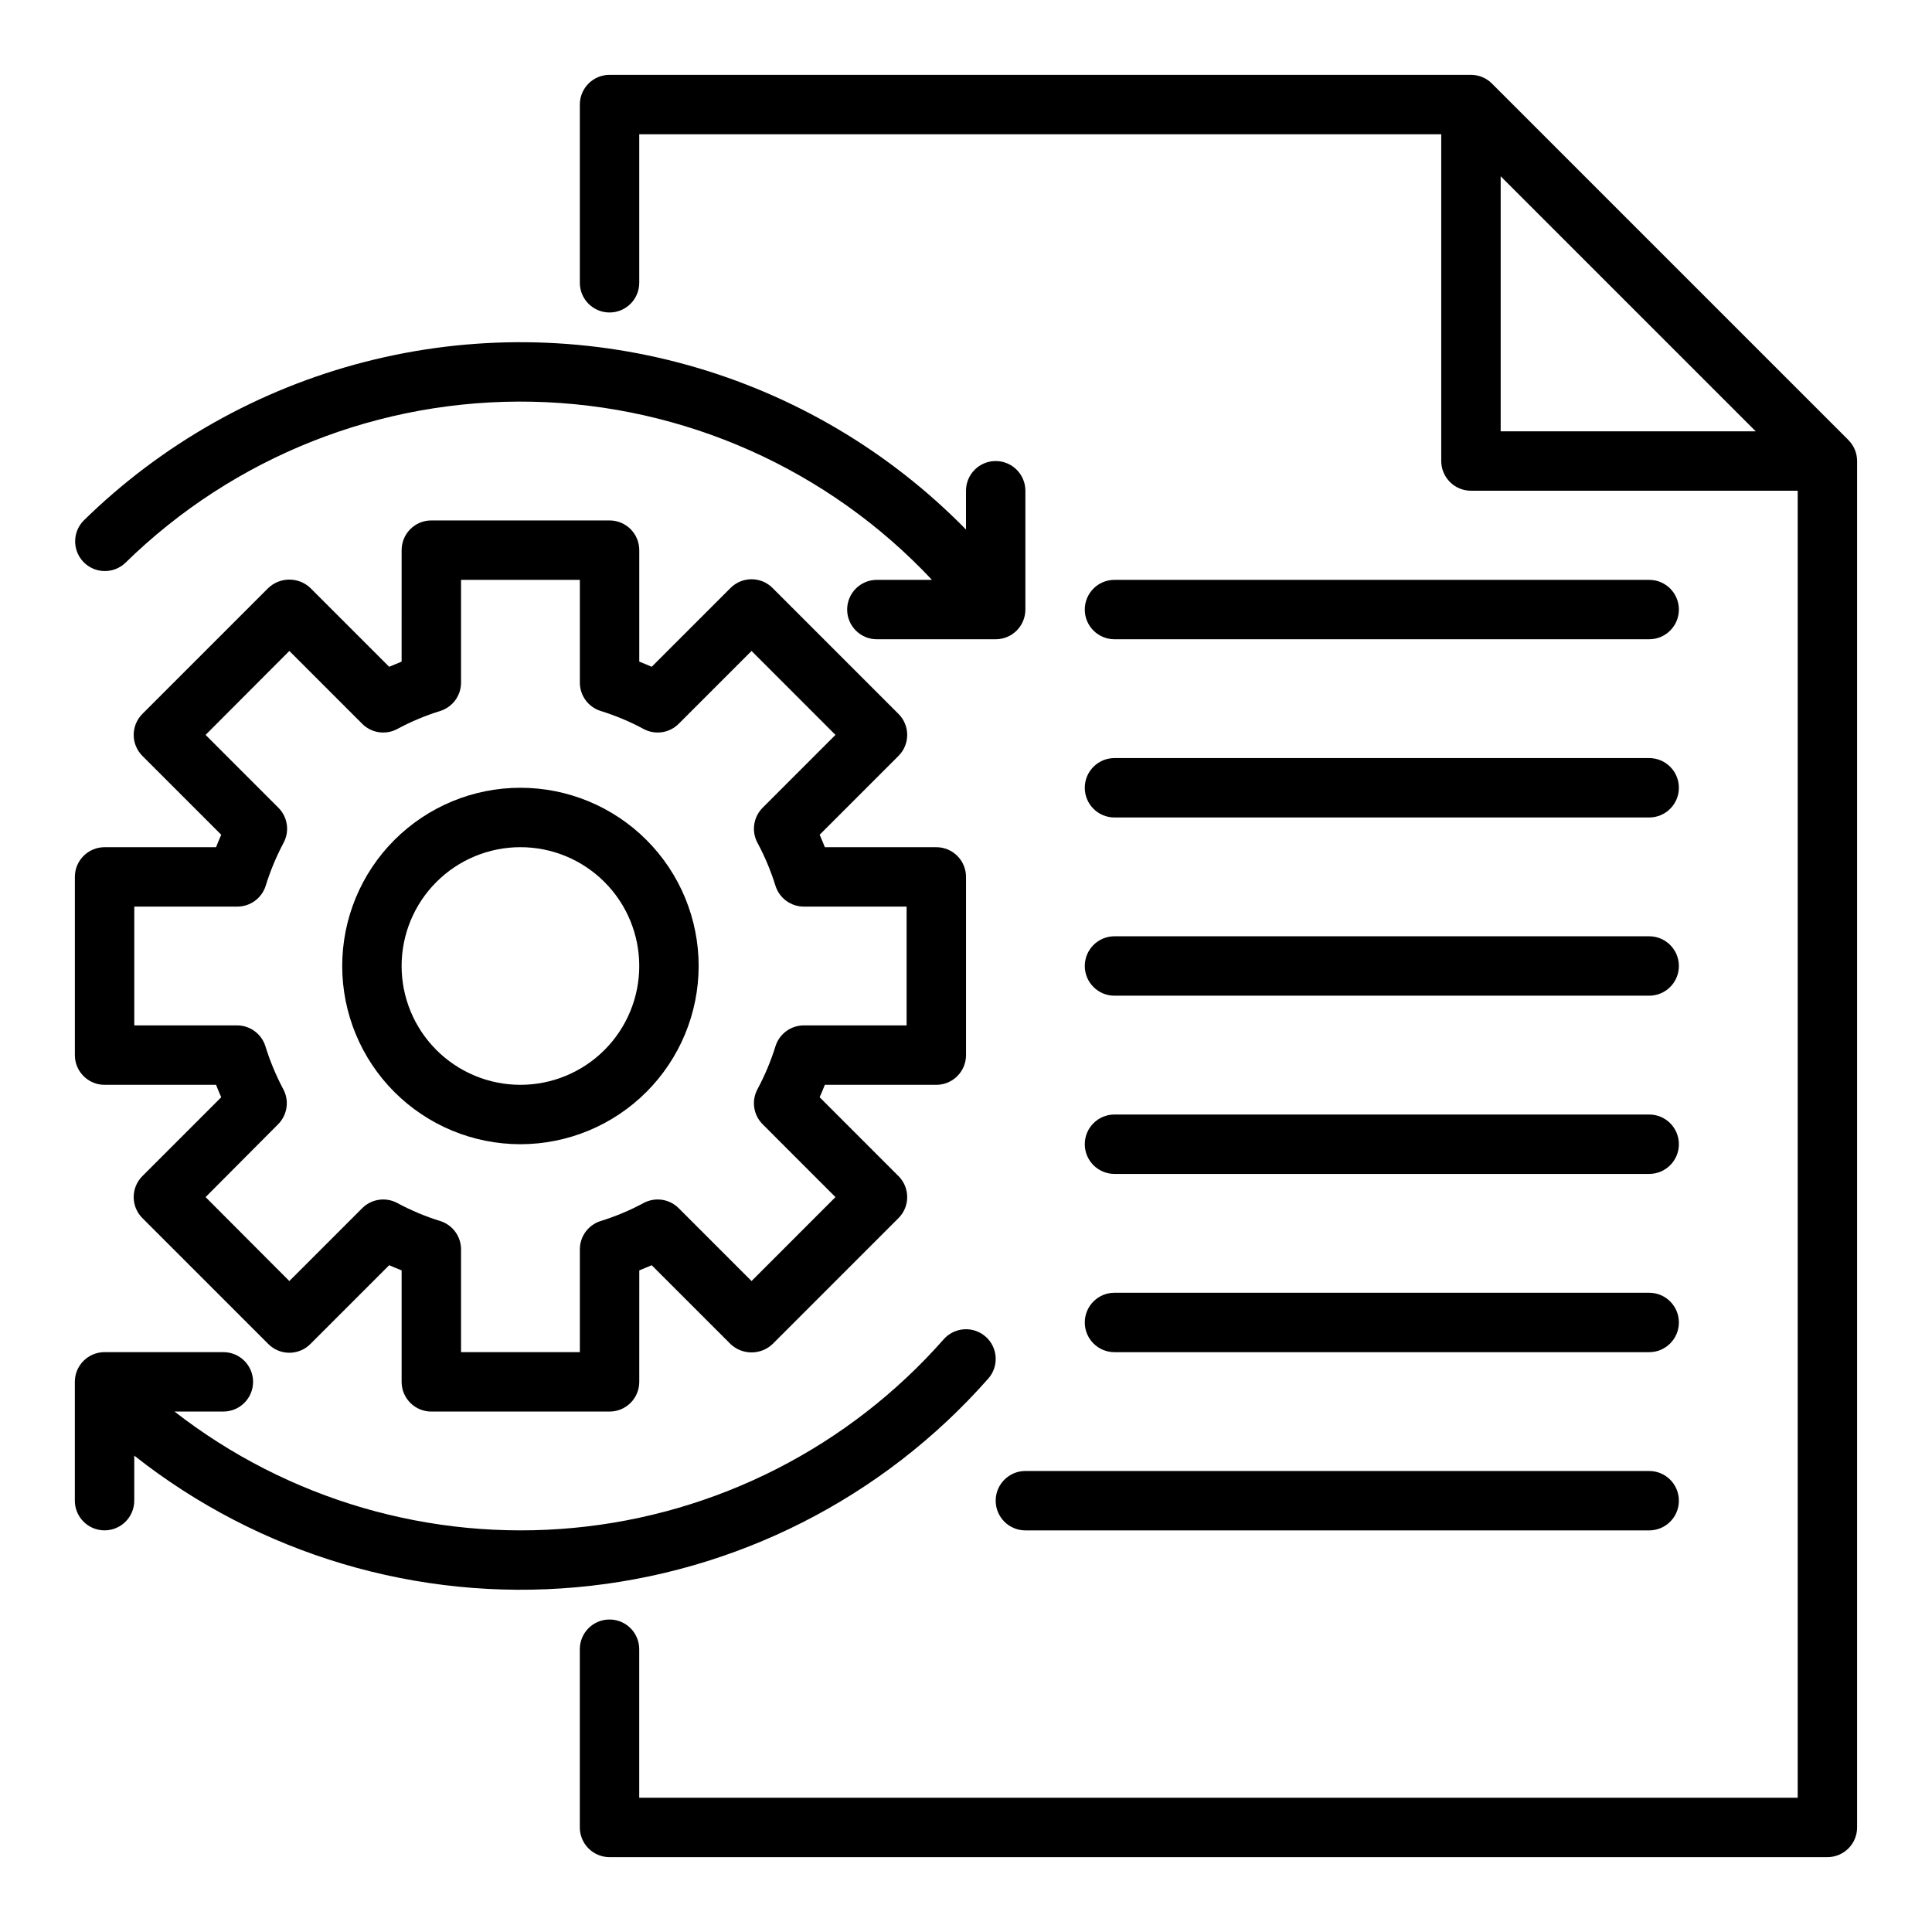 <?xml version="1.0" encoding="UTF-8"?>
<!-- The Best Svg Icon site in the world: iconSvg.co, Visit us! https://iconsvg.co -->
<svg fill="#000000" width="800px" height="800px" version="1.1" viewBox="144 144 512 512" xmlns="http://www.w3.org/2000/svg">
 <g>
  <path d="m281.92 447.23c-12.527 0-24.539-4.977-33.398-13.832-8.855-8.859-13.832-20.875-13.832-33.398 0-12.527 4.977-24.543 13.832-33.398 8.859-8.859 20.871-13.836 33.398-13.836 12.527 0 24.539 4.977 33.398 13.836 8.859 8.855 13.832 20.871 13.832 33.398-0.012 12.52-4.992 24.527-13.848 33.383-8.852 8.855-20.859 13.836-33.383 13.848zm0-78.719c-8.352 0-16.359 3.316-22.266 9.223-5.906 5.902-9.223 13.914-9.223 22.266s3.316 16.359 9.223 22.266c5.906 5.902 13.914 9.223 22.266 9.223 8.352 0 16.359-3.32 22.266-9.223 5.906-5.906 9.223-13.914 9.223-22.266s-3.316-16.363-9.223-22.266c-5.906-5.906-13.914-9.223-22.266-9.223z"/>
  <path d="m305.54 518.08h-47.234c-4.348 0-7.871-3.523-7.871-7.871v-29.543c-1.133-0.449-2.227-0.906-3.297-1.371l-20.895 20.895c-1.477 1.477-3.477 2.305-5.566 2.305-2.086 0-4.086-0.828-5.562-2.305l-33.379-33.379c-3.074-3.074-3.074-8.059 0-11.133l20.891-20.898c-0.473-1.062-0.922-2.156-1.371-3.289h-29.539c-4.348 0-7.875-3.527-7.875-7.875v-47.23c0-4.348 3.527-7.871 7.875-7.871h29.543c0.449-1.133 0.898-2.227 1.371-3.297l-20.895-20.895c-3.074-3.074-3.074-8.059 0-11.133l33.379-33.379v0.004c3.121-2.953 8.008-2.953 11.129 0l20.891 20.891c1.07-0.465 2.164-0.922 3.297-1.371l0.004-29.543c0-4.348 3.523-7.871 7.871-7.871h47.234c2.086 0 4.09 0.828 5.566 2.305 1.477 1.477 2.305 3.481 2.305 5.566v29.543c1.133 0.449 2.227 0.906 3.297 1.371l20.891-20.891h0.004c1.477-1.477 3.477-2.309 5.566-2.309 2.086 0 4.09 0.832 5.562 2.309l33.379 33.379v-0.004c3.074 3.074 3.074 8.059 0 11.133l-20.891 20.891c0.473 1.07 0.922 2.164 1.371 3.297l29.539 0.004c2.09 0 4.09 0.828 5.566 2.305 1.477 1.477 2.309 3.477 2.309 5.566v47.23c0 2.09-0.832 4.09-2.309 5.566-1.477 1.477-3.477 2.309-5.566 2.309h-29.543c-0.449 1.133-0.898 2.227-1.371 3.289l20.891 20.898h0.004c3.074 3.074 3.074 8.059 0 11.133l-33.379 33.379c-3.121 2.953-8.008 2.953-11.129 0l-20.891-20.891c-1.07 0.465-2.164 0.922-3.297 1.371l-0.004 29.539c0 2.086-0.828 4.09-2.305 5.566-1.477 1.477-3.481 2.305-5.566 2.305zm-39.359-15.742h31.488v-27.238c-0.004-3.418 2.199-6.445 5.453-7.496 3.941-1.215 7.75-2.809 11.383-4.762 3.07-1.68 6.879-1.137 9.352 1.34l19.309 19.309 22.238-22.246-19.301-19.309c-2.469-2.473-3.016-6.277-1.336-9.344 1.945-3.637 3.539-7.445 4.762-11.383 1.047-3.258 4.074-5.465 7.492-5.465h27.238v-31.488h-27.238c-3.418 0-6.445-2.207-7.492-5.461-1.223-3.938-2.816-7.75-4.762-11.383-1.68-3.066-1.133-6.875 1.336-9.348l19.301-19.309-22.234-22.246-19.309 19.309h-0.004c-2.473 2.477-6.281 3.023-9.352 1.34-3.633-1.953-7.441-3.547-11.383-4.762-3.254-1.051-5.457-4.078-5.453-7.496v-27.234h-31.488v27.238-0.004c0 3.418-2.203 6.445-5.457 7.496-3.938 1.215-7.75 2.809-11.383 4.762-3.07 1.684-6.879 1.137-9.352-1.34l-19.312-19.309-22.195 22.246 19.301 19.309c2.473 2.473 3.016 6.281 1.336 9.348-1.93 3.633-3.512 7.445-4.723 11.383-1.055 3.281-4.125 5.496-7.57 5.461h-27.238v31.488h27.238c3.418 0 6.445 2.207 7.492 5.465 1.211 3.934 2.793 7.746 4.723 11.383 1.68 3.066 1.133 6.871-1.336 9.344l-19.223 19.309 22.195 22.246 19.309-19.309h0.004c2.473-2.477 6.281-3.019 9.352-1.34 3.633 1.953 7.445 3.547 11.383 4.762 3.254 1.051 5.457 4.078 5.457 7.496z"/>
  <path d="m407.87 266.18c-4.348 0-7.871 3.523-7.871 7.871v10.281c-20.309-20.734-45.715-35.758-73.672-43.559-27.953-7.801-57.469-8.105-85.578-0.883-28.109 7.223-53.82 21.719-74.551 42.031-3.031 3.059-3.043 7.981-0.031 11.055 3.016 3.07 7.938 3.156 11.051 0.188 28.738-28.16 67.605-43.551 107.83-42.703 40.223 0.844 78.41 17.863 105.93 47.207h-14.602c-4.348 0-7.871 3.523-7.871 7.871s3.523 7.871 7.871 7.871h31.488c2.086 0 4.09-0.828 5.566-2.305 1.477-1.477 2.305-3.481 2.305-5.566v-31.488c0-2.09-0.828-4.09-2.305-5.566-1.477-1.477-3.481-2.305-5.566-2.305z"/>
  <path d="m405.21 498.23c-1.566-1.383-3.617-2.086-5.703-1.957-2.082 0.129-4.031 1.082-5.414 2.648-25.148 28.551-60.246 46.43-98.125 49.988-37.883 3.559-75.691-7.469-105.72-30.836h12.949c4.348 0 7.871-3.523 7.871-7.871 0-4.348-3.523-7.871-7.871-7.871h-31.488c-4.348 0-7.875 3.523-7.875 7.871v31.488c0 4.348 3.527 7.871 7.875 7.871 4.348 0 7.871-3.523 7.871-7.871v-11.934c33.176 26.195 75.129 38.676 117.23 34.879s81.141-23.586 109.09-55.293c1.383-1.562 2.086-3.617 1.957-5.699-0.129-2.086-1.082-4.035-2.648-5.414z"/>
  <path d="m633.85 260.61-94.465-94.465c-1.473-1.477-3.477-2.305-5.562-2.309h-228.29c-4.348 0-7.871 3.527-7.871 7.875v47.23c0 4.348 3.523 7.871 7.871 7.871s7.871-3.523 7.871-7.871v-39.359h212.54v86.594c0 2.086 0.832 4.09 2.309 5.566 1.477 1.473 3.477 2.305 5.566 2.305h86.59v346.37h-307.01v-39.359c0-4.348-3.523-7.871-7.871-7.871s-7.871 3.523-7.871 7.871v47.234c0 2.086 0.828 4.09 2.305 5.566 1.477 1.473 3.477 2.305 5.566 2.305h322.75c2.086 0 4.09-0.832 5.566-2.305 1.473-1.477 2.305-3.481 2.305-5.566v-362.11c0-2.09-0.832-4.09-2.309-5.566zm-92.156-69.898 67.59 67.59h-67.59z"/>
  <path d="m581.05 407.87h-141.7c-4.348 0-7.871-3.523-7.871-7.871s3.523-7.875 7.871-7.875h141.7c4.348 0 7.871 3.527 7.871 7.875s-3.523 7.871-7.871 7.871z"/>
  <path d="m581.05 360.64h-141.7c-4.348 0-7.871-3.523-7.871-7.871s3.523-7.871 7.871-7.871h141.7c4.348 0 7.871 3.523 7.871 7.871s-3.523 7.871-7.871 7.871z"/>
  <path d="m581.05 455.1h-141.7c-4.348 0-7.871-3.523-7.871-7.871 0-4.348 3.523-7.871 7.871-7.871h141.7c4.348 0 7.871 3.523 7.871 7.871 0 4.348-3.523 7.871-7.871 7.871z"/>
  <path d="m581.05 313.41h-141.7c-4.348 0-7.871-3.523-7.871-7.871s3.523-7.871 7.871-7.871h141.7c4.348 0 7.871 3.523 7.871 7.871s-3.523 7.871-7.871 7.871z"/>
  <path d="m581.05 502.34h-141.7c-4.348 0-7.871-3.527-7.871-7.875 0-4.348 3.523-7.871 7.871-7.871h141.7c4.348 0 7.871 3.523 7.871 7.871 0 4.348-3.523 7.875-7.871 7.875z"/>
  <path d="m581.05 549.57h-165.31c-4.348 0-7.871-3.523-7.871-7.871 0-4.348 3.523-7.871 7.871-7.871h165.31c4.348 0 7.871 3.523 7.871 7.871 0 4.348-3.523 7.871-7.871 7.871z"/>
 </g>
</svg>